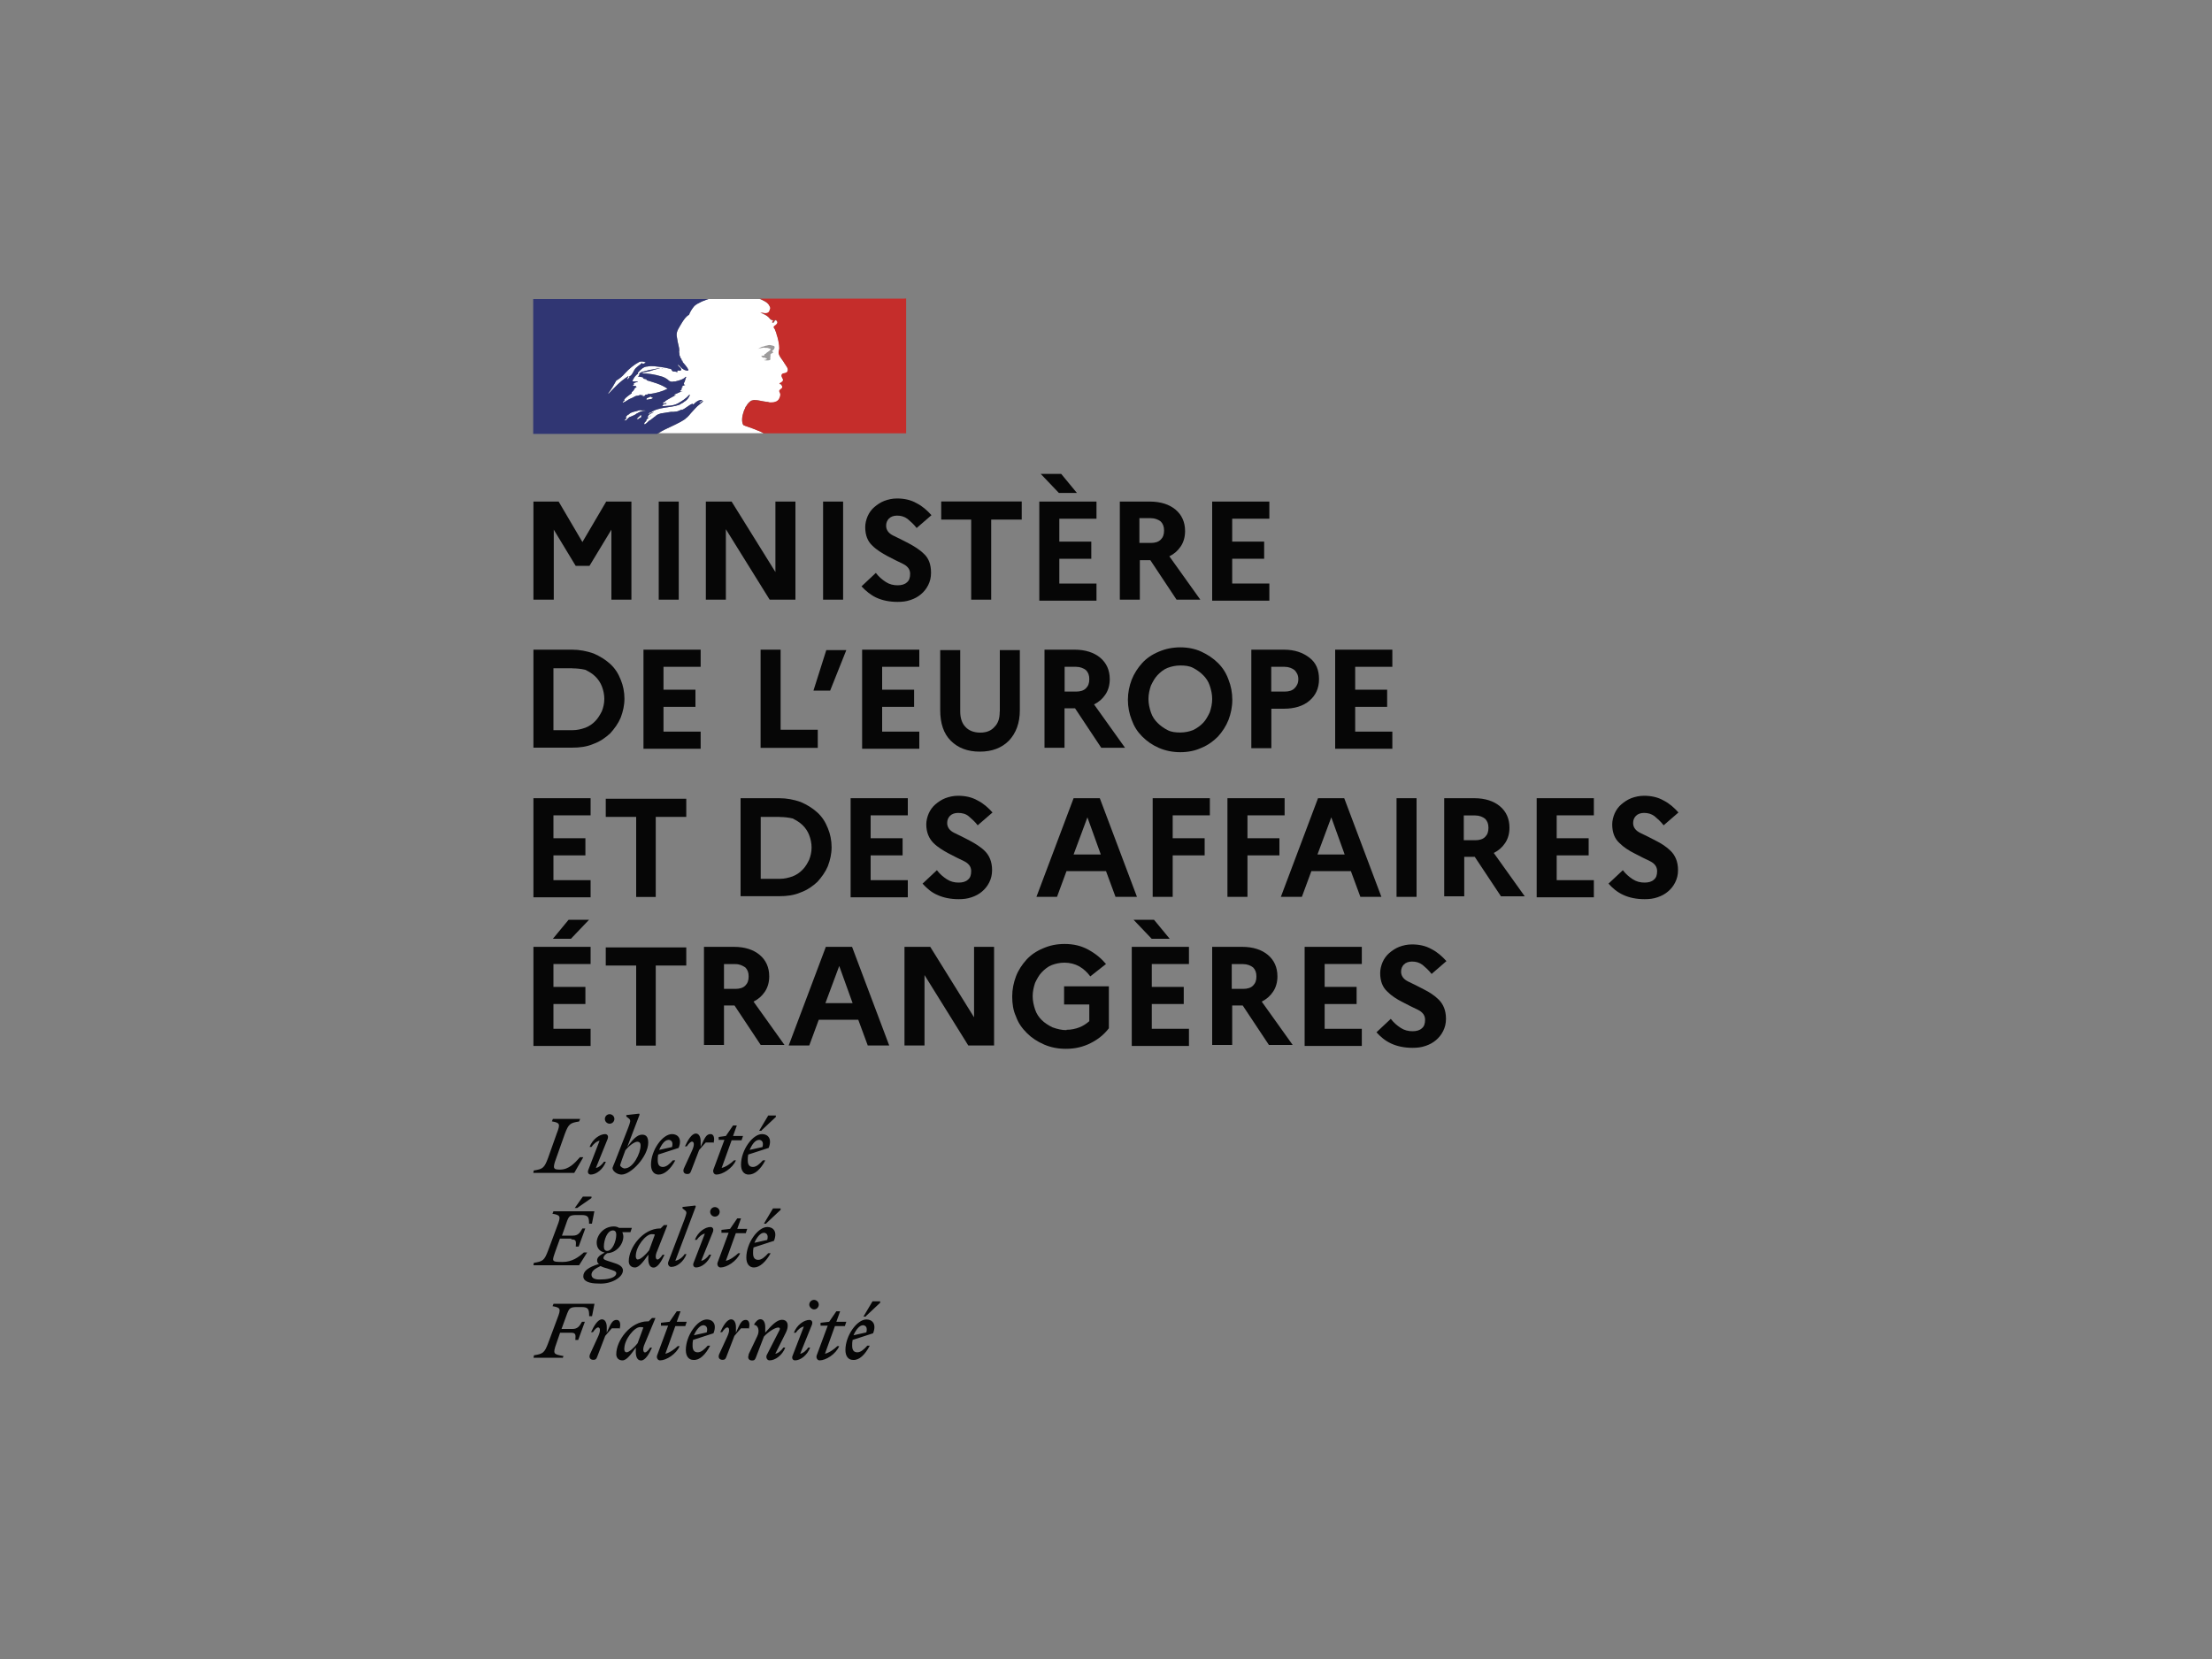 <?xml version="1.0" encoding="UTF-8"?><svg id="logo-ministere-europe-et-affaires-etrangeres" xmlns="http://www.w3.org/2000/svg" viewBox="0 0 200 150"><rect x="0" y="0" width="200" height="150" fill="#808080" stroke="none"/><defs><style>.cls-1{fill:#c52d2b;}.cls-2{fill:#060606;}.cls-3{fill:#fff;}.cls-4{fill:#9d9b9b;}.cls-5{fill:#303673;}</style></defs><g id="Calque_1"><path id="Devise_Républicaine" class="cls-2" d="M77.99,119.82c.26,0,.47.17.34.65l-1.16.26c.22-.52.56-.9.82-.9M78.64,121.67h-.22c-.3.34-.6.6-.9.6s-.47-.17-.47-.6c0-.17,0-.34.04-.52l1.85-.6c.34-.86-.09-1.25-.6-1.25-.86,0-1.9,1.46-1.9,2.76,0,.56.26.9.69.9.56.04,1.08-.47,1.51-1.29M78.29,119l1.29-1.21v-.13h-.69l-.82,1.38h.22v-.04ZM74.24,119.86h.6l-.99,2.67c-.09.22.04.47.26.47.56,0,1.46-.56,1.77-1.29h-.17c-.26.26-.73.6-1.12.69l.9-2.5h.9l.13-.39h-.9l.34-.95h-.34l-.65.95-.78.09v.26h.04ZM73.42,119.73c.09-.26-.09-.39-.22-.39-.52,0-1.16.47-1.42,1.16h.17c.17-.26.47-.52.73-.56l-1.03,2.67c-.09.26.09.39.22.39.52,0,1.12-.47,1.38-1.16h-.17c-.17.26-.47.52-.73.56l1.08-2.67ZM73.6,118.39c.26,0,.43-.22.43-.43,0-.26-.22-.43-.43-.43-.26,0-.43.22-.43.43s.22.43.43.43M67.7,122.49c-.13.3,0,.52.3.52.17,0,.26-.04.34-.26l.73-1.9c.34-.39.99-.82,1.29-.82.22,0,.17.17.04.39l-1.08,2.11c-.09.22.04.47.26.47.52,0,1.16-.47,1.42-1.16h-.17c-.17.26-.47.52-.73.56l.95-1.9c.13-.26.17-.47.17-.65,0-.3-.17-.52-.52-.52-.47,0-.95.52-1.51,1.16v-.52c0-.34-.13-.69-.43-.69-.22,0-.39.17-.56.43v.09c.34,0,.52.52.26,1.03l-.78,1.64ZM67.7,120.16c.13-.43.04-.82-.26-.82-.39,0-.52.3-.9,1.16v-.52c0-.34-.13-.69-.43-.69-.39,0-.73.6-.99,1.16h.17c.17-.26.34-.43.47-.43.17,0,.26.26,0,.82l-.73,1.59c-.13.3,0,.52.3.52.17,0,.26-.04.34-.26l.73-1.9c.22-.26.39-.47.6-.69h.69v.04ZM63.56,119.82c.26,0,.47.17.34.65l-1.16.26c.22-.52.56-.9.82-.9M64.21,121.67h-.22c-.3.34-.6.6-.9.6s-.47-.17-.47-.6c0-.17,0-.34.04-.52l1.85-.6c.34-.86-.09-1.25-.6-1.25-.86,0-1.9,1.46-1.9,2.76,0,.56.26.9.69.9.56.04,1.08-.47,1.51-1.29M59.81,119.86h.6l-.99,2.67c-.09.22.04.47.26.47.56,0,1.46-.56,1.77-1.29h-.17c-.26.26-.73.6-1.12.69l.9-2.5h.9l.13-.39h-.9l.34-.95h-.34l-.65.95-.78.09v.26h.04ZM56.45,121.93c0-.82.9-1.94,1.42-1.94.13,0,.22,0,.3.04l-.52,1.42c-.3.39-.78.82-.99.82-.13,0-.22-.09-.22-.34M59.25,119.17h-.3l-.3.3h-.09c-1.55,0-2.84,1.72-2.84,2.97,0,.34.22.56.56.56.39,0,.78-.56,1.21-1.16v.22c-.04.6.13.95.47.95.39,0,.73-.6.99-1.16h-.17c-.17.26-.34.43-.47.43s-.26-.26,0-.82l.95-2.28ZM56.02,120.16c.13-.43.04-.82-.26-.82-.39,0-.52.3-.9,1.16v-.52c0-.34-.13-.69-.43-.69-.39,0-.73.6-.99,1.16h.17c.17-.26.34-.43.47-.43.17,0,.26.26,0,.82l-.73,1.59c-.13.3,0,.52.3.52.17,0,.26-.04.34-.26l.73-1.9c.22-.26.39-.47.6-.69h.69v.04ZM50.86,122.83l.09-.22c-.9-.17-.99-.17-.65-1.12l.34-.99h.99c.43,0,.43.17.39.65h.26l.6-1.64h-.26c-.22.39-.39.65-.86.65h-.99l.52-1.42c.17-.43.26-.56.86-.56h.43c.6,0,.69.17.69.82h.26l.22-1.12h-3.7l-.09.22c.73.13.78.22.43,1.12l-.82,2.2c-.34.9-.47.99-1.29,1.12l-.04.22h2.63v.09ZM69.03,111.46c.26,0,.47.17.34.65l-1.16.26c.22-.52.56-.9.82-.9M69.68,113.31h-.22c-.3.34-.6.6-.9.6s-.47-.17-.47-.6c0-.17,0-.34.04-.52l1.85-.6c.34-.86-.09-1.25-.6-1.25-.86,0-1.9,1.46-1.9,2.76,0,.56.26.9.69.9.52,0,1.08-.52,1.51-1.29M69.29,110.6l1.29-1.21v-.13h-.69l-.82,1.38h.22v-.04ZM65.28,111.46h.6l-.99,2.67c-.09.22.04.47.26.47.56,0,1.46-.56,1.77-1.29h-.17c-.26.26-.73.6-1.12.69l.9-2.5h.9l.13-.39h-.9l.34-.95h-.34l-.65.95-.78.09v.26h.04ZM64.47,111.33c.09-.26-.09-.39-.22-.39-.52,0-1.16.47-1.42,1.16h.17c.17-.26.47-.52.73-.56l-1.03,2.67c-.09.26.09.39.22.39.52,0,1.12-.47,1.38-1.16h-.17c-.17.26-.47.52-.73.56l1.08-2.67ZM64.64,110c.26,0,.43-.22.43-.43,0-.26-.22-.43-.43-.43-.26,0-.43.22-.43.43s.17.43.43.43M61.06,114l1.85-4.91-.04-.09-1.16.13v.13l.22.17c.22.17.13.3-.04.82l-1.46,3.83c-.09.22.04.47.26.47.52,0,1.12-.47,1.38-1.16h-.17c-.17.3-.56.56-.82.6M57.49,113.53c0-.82.9-1.94,1.42-1.94.13,0,.22,0,.3.04l-.52,1.42c-.3.39-.78.82-.99.82-.13.04-.22-.09-.22-.34M60.33,110.77h-.3l-.3.3h-.04c-1.55,0-2.84,1.72-2.84,2.97,0,.34.22.56.56.56.39,0,.78-.56,1.21-1.16v.22c-.04.6.13.95.47.95.39,0,.73-.6.99-1.16h-.17c-.17.26-.34.43-.47.43s-.26-.26,0-.82l.9-2.28ZM53.48,115.25c0-.34.34-.56.82-.78.17.09.39.17.73.26.52.17.69.22.69.39,0,.34-.56.56-1.34.56-.56.04-.9-.09-.9-.43M54.9,113.1c-.22,0-.3-.17-.3-.39,0-.6.3-1.46.82-1.46.22,0,.3.17.3.39,0,.56-.34,1.46-.82,1.46M56.33,114.91c0-.43-.39-.6-.99-.78-.52-.17-.78-.22-.78-.39,0-.13.13-.3.34-.43.86-.04,1.46-.82,1.46-1.51,0-.13-.04-.26-.09-.39h.73l.13-.39h-1.16c-.13-.09-.3-.13-.47-.13-.95,0-1.55.82-1.55,1.46,0,.52.3.82.73.9-.43.22-.69.43-.69.69,0,.17.04.26.17.34-.99.3-1.42.65-1.42,1.12s.6.65,1.34.65c1.25.09,2.24-.6,2.24-1.16M51.67,112.06c.43,0,.43.17.39.65h.26l.6-1.64h-.26c-.22.39-.39.65-.86.65h-.99l.47-1.34c.17-.43.26-.52.86-.52h.43c.6,0,.69.17.69.78h.26l.22-1.12h-3.7l-.09.22c.73.13.78.22.43,1.12l-.82,2.2c-.34.9-.47.99-1.29,1.12l-.04.22h4.13l.73-1.16h-.3c-.47.43-1.08.86-1.9.86-1.08,0-.99-.04-.65-1.03l.39-1.08h1.03v.09ZM52.19,109.22l1.29-.9v-.13h-.78l-.73,1.03h.22ZM68.6,103.06c.26,0,.47.17.34.65l-1.16.26c.22-.52.52-.9.82-.9M69.2,104.91h-.22c-.3.34-.6.6-.9.6s-.47-.17-.47-.6c0-.17,0-.34.04-.52l1.85-.6c.34-.86-.09-1.25-.6-1.25-.86,0-1.9,1.46-1.9,2.76,0,.56.26.9.69.9.56,0,1.08-.47,1.51-1.29M68.86,102.2l1.29-1.21v-.13h-.69l-.82,1.38h.22v-.04ZM65.03,103.06h.47l-.99,2.67c-.09.22.04.47.26.47.56,0,1.46-.56,1.77-1.29h-.17c-.26.26-.73.6-1.12.69l.9-2.5h.9l.13-.39h-.9l.34-.95h-.34l-.65.95-.65.09v.26h.04ZM64.51,103.36c.13-.43.04-.82-.26-.82-.39,0-.52.3-.9,1.16v-.52c0-.34-.13-.69-.43-.69-.39,0-.73.6-.99,1.16h.17c.17-.26.34-.43.47-.43.17,0,.26.26,0,.82l-.73,1.59c-.13.3,0,.52.3.52.17,0,.26-.04.34-.26l.73-1.9c.22-.26.39-.47.6-.69h.69v.04ZM60.42,103.06c.26,0,.47.17.34.65l-1.16.26c.22-.52.52-.9.82-.9M61.06,104.91h-.22c-.3.34-.6.6-.9.6s-.47-.17-.47-.6c0-.17,0-.34.04-.52l1.85-.6c.34-.86-.09-1.25-.6-1.25-.86,0-1.9,1.46-1.9,2.76,0,.56.26.9.69.9.52,0,1.08-.47,1.51-1.29M56.5,105.65c-.17,0-.43-.17-.43-.3,0-.04.09-.26.17-.52l.3-.82c.3-.39.82-.78,1.08-.78.17,0,.3.09.3.34,0,.73-.69,2.07-1.42,2.07M58.61,103.32c0-.56-.22-.73-.56-.73-.47,0-.9.52-1.34,1.12l1.12-2.93-.04-.09-1.16.13v.13l.22.17c.22.17.13.34-.04.82l-1.21,3.1c-.09.22-.22.52-.22.56,0,.3.43.6.82.6.86,0,2.41-1.64,2.41-2.89M54.95,102.93c.09-.26-.09-.39-.22-.39-.52,0-1.16.47-1.42,1.16h.17c.17-.26.47-.52.73-.56l-1.03,2.67c-.09.26.09.39.22.39.52,0,1.12-.47,1.38-1.16h-.17c-.17.26-.47.52-.73.56l1.08-2.67ZM55.12,101.6c.26,0,.43-.22.43-.43,0-.26-.22-.43-.43-.43-.26,0-.43.22-.43.43,0,.26.22.43.43.43M52.45,101.17h-2.46l-.09.22c.73.13.78.22.43,1.12l-.78,2.2c-.34.9-.47.99-1.29,1.12l-.04.22h3.7l.82-1.42h-.3c-.47.52-.99,1.12-1.81,1.12-.6,0-.69-.09-.34-1.03l.78-2.2c.34-.9.47-.99,1.29-1.12l.09-.22Z"/><path class="cls-2" d="M48.23,54.22v-8.87h2.28l2.15,3.66,2.15-3.66h2.28v8.87h-1.81v-6.33l-1.98,3.27h-1.25l-1.98-3.27v6.33h-1.85Z"/><path class="cls-2" d="M59.56,54.22v-8.87h1.81v8.87h-1.81Z"/><path class="cls-2" d="M63.82,54.22v-8.87h2.33l3.96,6.37v-6.37h1.81v8.87h-2.33l-3.96-6.37v6.37h-1.81Z"/><path class="cls-2" d="M74.42,54.22v-8.87h1.81v8.87h-1.81Z"/><path class="cls-2" d="M77.9,53.01l1.29-1.21c.26.34.56.6.9.82.34.22.69.3,1.08.3.34,0,.65-.09.82-.26.22-.17.3-.43.3-.78,0-.39-.22-.69-.65-.9s-.9-.43-1.38-.69-.99-.56-1.38-.95c-.43-.39-.65-.95-.65-1.68,0-.34.09-.69.22-.99.13-.3.34-.6.6-.82s.56-.43.9-.56c.34-.13.73-.22,1.16-.22.65,0,1.25.13,1.77.43.52.26.95.65,1.34,1.08l-1.34,1.16c-.26-.34-.56-.6-.82-.82-.3-.22-.6-.3-.95-.3-.3,0-.56.09-.73.26s-.26.39-.26.65c0,.39.22.69.65.9s.9.43,1.38.69.99.56,1.38.95c.43.39.65.95.65,1.72,0,.43-.09.78-.26,1.12-.17.34-.39.6-.65.82s-.56.39-.95.52-.73.17-1.16.17c-.73,0-1.38-.13-1.94-.39-.47-.22-.95-.6-1.34-1.03Z"/><path class="cls-2" d="M85.1,46.98v-1.64h7.28v1.64h-2.76v7.24h-1.81v-7.24h-2.71Z"/><path class="cls-2" d="M93.97,54.22v-8.87h5.17v1.55h-3.36v2.07h2.89v1.55h-2.89v2.24h3.36v1.55h-5.17v-.09ZM95.74,44.57l-1.64-1.72h1.85l1.42,1.72h-1.64Z"/><path class="cls-2" d="M101.25,54.22v-8.87h2.71c.99,0,1.77.26,2.33.73.56.47.86,1.12.86,1.94,0,.52-.13.99-.39,1.38s-.6.69-1.03.9l2.8,3.92h-2.15l-2.37-3.57h-.95v3.57s-1.81,0-1.81,0ZM104.05,46.85h-1.03v2.24h1.03c.39,0,.69-.09.9-.3s.3-.47.3-.82-.09-.6-.3-.82c-.22-.17-.52-.3-.9-.3Z"/><path class="cls-2" d="M109.6,54.22v-8.87h5.17v1.55h-3.36v2.07h2.89v1.55h-2.89v2.24h3.36v1.55h-5.17v-.09Z"/><path class="cls-2" d="M48.23,67.66v-8.92h3.49c.69,0,1.34.13,1.94.34.6.26,1.08.56,1.51.95.43.39.73.86.95,1.42.22.52.34,1.12.34,1.72s-.13,1.16-.34,1.72c-.22.52-.56.99-.95,1.42-.43.39-.9.73-1.51.95-.6.26-1.25.34-1.94.34h-3.49v.04ZM51.76,60.42h-1.72v5.6h1.72c.43,0,.78-.09,1.16-.22.34-.13.65-.34.9-.6s.43-.56.6-.9c.13-.34.22-.69.22-1.12,0-.39-.09-.78-.22-1.12s-.34-.65-.6-.9c-.26-.26-.56-.43-.9-.6-.39-.09-.78-.13-1.16-.13Z"/><path class="cls-2" d="M58.18,67.66v-8.92h5.17v1.55h-3.36v2.07h2.89v1.55h-2.89v2.24h3.36v1.55h-5.17v-.04Z"/><path class="cls-2" d="M68.77,67.66v-8.92h1.81v7.24h3.36v1.64h-5.17v.04Z"/><path class="cls-2" d="M75.06,62.44h-1.51l1.16-3.66h1.81l-1.46,3.66Z"/><path class="cls-2" d="M77.95,67.66v-8.92h5.17v1.55h-3.36v2.07h2.89v1.55h-2.89v2.24h3.36v1.55h-5.17v-.04Z"/><path class="cls-2" d="M90.4,64.34v-5.56h1.81v5.43c0,1.16-.34,2.07-.99,2.76-.65.65-1.51.99-2.63.99s-1.98-.34-2.63-.99-.95-1.59-.95-2.76v-5.43h1.81v5.56c0,.6.17,1.08.47,1.38.3.34.78.52,1.34.52s.99-.17,1.29-.52c.34-.34.47-.78.47-1.38Z"/><path class="cls-2" d="M94.44,67.66v-8.92h2.71c.99,0,1.77.26,2.33.73s.86,1.12.86,1.94c0,.52-.13.99-.39,1.38-.26.39-.6.69-1.03.9l2.8,3.92h-2.15l-2.37-3.57h-.95v3.57h-1.81v.04ZM97.29,60.29h-1.03v2.24h1.03c.39,0,.69-.09.9-.3s.3-.47.3-.82-.09-.6-.3-.82c-.22-.17-.52-.3-.9-.3Z"/><path class="cls-2" d="M106.72,58.53c.69,0,1.34.13,1.9.39.56.26,1.08.6,1.51,1.03s.73.9.95,1.51c.22.56.34,1.16.34,1.81s-.13,1.25-.34,1.81c-.22.56-.56,1.08-.95,1.51-.43.43-.9.78-1.51,1.03-.56.26-1.21.39-1.9.39s-1.34-.13-1.94-.39-1.08-.6-1.51-1.03-.73-.9-.95-1.51c-.22-.56-.34-1.16-.34-1.81s.13-1.25.34-1.81c.22-.56.56-1.08.95-1.51s.9-.78,1.51-1.03c.6-.26,1.25-.39,1.94-.39ZM106.72,66.23c.43,0,.82-.09,1.16-.22.34-.17.65-.39.9-.65s.43-.6.6-.95c.13-.39.22-.78.22-1.21s-.09-.82-.22-1.21-.34-.69-.6-.95c-.26-.26-.56-.47-.9-.65s-.73-.22-1.16-.22-.82.09-1.16.22-.65.39-.9.65-.43.6-.6.95c-.13.39-.22.78-.22,1.21s.09.82.22,1.21.34.69.6.95c.26.26.56.47.9.65s.73.22,1.16.22Z"/><path class="cls-2" d="M113.14,67.66v-8.92h2.93c.99,0,1.72.26,2.33.73s.86,1.12.86,1.94-.3,1.46-.86,1.94-1.34.73-2.33.73h-1.12v3.57h-1.81ZM116.15,60.29h-1.21v2.24h1.21c.39,0,.69-.09.9-.3s.34-.47.34-.82-.13-.6-.34-.82c-.22-.17-.52-.3-.9-.3Z"/><path class="cls-2" d="M120.72,67.66v-8.92h5.17v1.55h-3.36v2.07h2.89v1.55h-2.89v2.24h3.36v1.55h-5.17v-.04Z"/><path class="cls-2" d="M48.23,81.09v-8.92h5.17v1.55h-3.36v2.07h2.89v1.55h-2.89v2.24h3.36v1.55h-5.17v-.04Z"/><path class="cls-2" d="M54.77,73.86v-1.64h7.28v1.64h-2.76v7.24h-1.77v-7.24h-2.76Z"/><path class="cls-2" d="M66.96,81.09v-8.92h3.49c.69,0,1.34.13,1.94.34.6.26,1.08.56,1.51.95s.73.86.95,1.42c.22.52.34,1.12.34,1.72s-.13,1.16-.34,1.72c-.22.52-.56.99-.95,1.42-.43.39-.9.73-1.51.95-.6.26-1.25.34-1.94.34h-3.49v.04ZM70.5,73.86h-1.72v5.6h1.72c.43,0,.78-.09,1.16-.22.34-.13.65-.34.9-.6.26-.26.43-.56.6-.9.13-.34.22-.69.22-1.12,0-.39-.09-.78-.22-1.12s-.34-.65-.6-.9-.56-.43-.9-.6c-.39-.09-.78-.13-1.16-.13Z"/><path class="cls-2" d="M76.91,81.09v-8.92h5.17v1.55h-3.36v2.07h2.89v1.55h-2.89v2.24h3.36v1.55h-5.17v-.04Z"/><path class="cls-2" d="M83.42,79.89l1.29-1.21c.26.34.56.6.9.82.34.22.69.3,1.08.3.34,0,.65-.09.82-.26.22-.17.3-.43.3-.78,0-.39-.22-.69-.65-.9s-.9-.43-1.38-.69-.99-.56-1.38-.95-.65-.95-.65-1.68c0-.34.09-.69.22-.99s.34-.6.6-.82.56-.43.9-.56c.34-.13.73-.22,1.16-.22.65,0,1.25.13,1.77.43.52.26.95.65,1.34,1.08l-1.34,1.16c-.26-.34-.56-.6-.82-.82s-.6-.3-.95-.3c-.3,0-.56.09-.73.26s-.26.39-.26.65c0,.39.22.69.65.9s.9.43,1.38.69.99.56,1.38.95.65.95.65,1.72c0,.43-.09.78-.26,1.12s-.39.6-.65.82-.56.39-.95.52-.73.17-1.16.17c-.73,0-1.38-.13-1.94-.39-.52-.22-.95-.6-1.34-1.03Z"/><path class="cls-2" d="M93.71,81.09l3.36-8.92h2.37l3.36,8.92h-1.94l-.86-2.33h-3.57l-.86,2.33h-1.85ZM97.07,77.26h2.46l-1.21-3.36-1.25,3.36Z"/><path class="cls-2" d="M104.22,81.09v-8.92h5.17v1.55h-3.36v2.07h2.89v1.55h-2.89v3.75h-1.81Z"/><path class="cls-2" d="M110.98,81.09v-8.92h5.17v1.55h-3.36v2.07h2.89v1.55h-2.89v3.75h-1.81Z"/><path class="cls-2" d="M115.81,81.09l3.36-8.92h2.37l3.36,8.92h-1.9l-.86-2.33h-3.57l-.86,2.33h-1.9ZM119.12,77.26h2.46l-1.21-3.36-1.25,3.36Z"/><path class="cls-2" d="M126.27,81.09v-8.92h1.81v8.92h-1.81Z"/><path class="cls-2" d="M130.58,81.09v-8.92h2.71c.99,0,1.77.26,2.33.73.56.47.86,1.12.86,1.94,0,.52-.13.99-.39,1.38-.26.39-.6.69-1.03.9l2.8,3.92h-2.15l-2.37-3.57h-.95v3.57h-1.81v.04ZM133.38,73.73h-1.03v2.24h1.03c.39,0,.69-.09.9-.3s.3-.47.3-.82-.09-.6-.3-.82c-.22-.17-.52-.3-.9-.3Z"/><path class="cls-2" d="M138.94,81.09v-8.92h5.17v1.55h-3.36v2.07h2.89v1.55h-2.89v2.24h3.36v1.55h-5.17v-.04Z"/><path class="cls-2" d="M145.44,79.89l1.29-1.21c.26.34.56.6.9.82.34.22.69.3,1.08.3.34,0,.65-.09.82-.26.22-.17.3-.43.3-.78,0-.39-.22-.69-.65-.9s-.9-.43-1.38-.69c-.52-.26-.99-.56-1.38-.95-.43-.39-.65-.95-.65-1.68,0-.34.09-.69.22-.99s.34-.6.6-.82.56-.43.9-.56c.34-.13.73-.22,1.16-.22.65,0,1.25.13,1.77.43.52.26.95.65,1.34,1.08l-1.34,1.16c-.26-.34-.56-.6-.82-.82-.3-.22-.6-.3-.95-.3-.3,0-.56.09-.73.26-.17.17-.26.39-.26.65,0,.39.22.69.65.9s.9.43,1.38.69c.52.26.99.56,1.38.95s.65.95.65,1.72c0,.43-.09.78-.26,1.12s-.39.6-.65.82-.56.39-.95.52-.73.17-1.16.17c-.73,0-1.38-.13-1.94-.39s-.95-.6-1.34-1.03Z"/><path class="cls-2" d="M48.23,94.53v-8.92h5.17v1.55h-3.36v2.07h2.89v1.55h-2.89v2.24h3.36v1.55h-5.17v-.04ZM51.63,84.88h-1.64l1.42-1.72h1.85l-1.64,1.72Z"/><path class="cls-2" d="M54.77,87.3v-1.64h7.28v1.64h-2.76v7.24h-1.77v-7.24h-2.76Z"/><path class="cls-2" d="M63.65,94.53v-8.92h2.71c.99,0,1.77.26,2.33.73.56.47.86,1.12.86,1.94,0,.52-.13.99-.39,1.38s-.6.69-1.03.9l2.8,3.92h-2.15l-2.37-3.57h-.95v3.57h-1.81v.04ZM66.49,87.17h-1.03v2.24h1.03c.39,0,.69-.09.9-.3s.3-.47.3-.82-.09-.6-.3-.82c-.26-.17-.52-.3-.9-.3Z"/><path class="cls-2" d="M71.31,94.53l3.36-8.92h2.37l3.36,8.92h-1.94l-.86-2.33h-3.57l-.86,2.33h-1.85ZM74.63,90.7h2.46l-1.21-3.36-1.25,3.36Z"/><path class="cls-2" d="M81.78,94.53v-8.92h2.33l3.96,6.37v-6.37h1.81v8.92h-2.33l-3.96-6.37v6.37h-1.81Z"/><path class="cls-2" d="M96.43,93.11c.43,0,.82-.09,1.16-.22s.65-.34.9-.56v-1.51h-2.28v-1.64h4.05v3.79c-.43.56-.95.99-1.64,1.34s-1.42.52-2.24.52c-.73,0-1.38-.13-1.98-.39s-1.12-.6-1.55-1.03-.78-.9-.99-1.51c-.26-.56-.34-1.16-.34-1.81s.13-1.25.34-1.81.56-1.08.95-1.51.9-.78,1.51-1.03c.6-.26,1.21-.39,1.94-.39.82,0,1.51.17,2.15.52s1.16.78,1.59,1.29l-1.42,1.12c-.26-.34-.56-.65-.99-.9-.39-.22-.86-.34-1.34-.34-.43,0-.82.09-1.16.22s-.65.39-.9.65-.43.6-.6.95c-.13.39-.22.78-.22,1.21s.09.82.22,1.21c.13.39.34.69.6.95s.6.47.95.65c.47.17.86.26,1.29.26Z"/><path class="cls-2" d="M102.33,94.53v-8.92h5.17v1.55h-3.36v2.07h2.89v1.55h-2.89v2.24h3.36v1.55h-5.17v-.04ZM104.13,84.88l-1.64-1.72h1.85l1.42,1.72h-1.64Z"/><path class="cls-2" d="M109.6,94.53v-8.92h2.71c.99,0,1.77.26,2.33.73.56.47.86,1.12.86,1.94,0,.52-.13.99-.39,1.38-.26.39-.6.69-1.03.9l2.8,3.92h-2.15l-2.37-3.57h-.95v3.57h-1.81v.04ZM112.4,87.17h-1.03v2.24h1.03c.39,0,.69-.09.9-.3s.3-.47.3-.82-.09-.6-.3-.82c-.22-.17-.52-.3-.9-.3Z"/><path class="cls-2" d="M117.96,94.53v-8.92h5.17v1.55h-3.36v2.07h2.89v1.55h-2.89v2.24h3.36v1.55h-5.17v-.04Z"/><path class="cls-2" d="M124.46,93.33l1.29-1.21c.26.34.56.6.9.82s.69.3,1.08.3c.34,0,.65-.09.82-.26.22-.17.3-.43.3-.78,0-.39-.22-.69-.65-.9s-.9-.43-1.38-.69c-.52-.26-.99-.56-1.38-.95-.43-.39-.65-.95-.65-1.68,0-.34.09-.69.22-.99s.34-.6.6-.82.56-.43.9-.56.73-.22,1.16-.22c.65,0,1.25.13,1.77.43.52.26.95.65,1.34,1.08l-1.34,1.16c-.26-.34-.56-.6-.82-.82-.3-.22-.6-.3-.95-.3-.3,0-.56.09-.73.26-.17.17-.26.39-.26.65,0,.39.22.69.65.9s.9.43,1.38.69c.52.26.99.56,1.38.95s.65.95.65,1.72c0,.43-.09.78-.26,1.12-.17.34-.39.6-.65.82s-.56.39-.95.52-.73.17-1.16.17c-.73,0-1.38-.13-1.94-.39s-.95-.6-1.34-1.03Z"/><g id="Marianne"><path id="Fond" class="cls-3" d="M62.1,37.76c.13-.13.26-.26.39-.43h0c.26-.26.47-.56.78-.78.09-.09.17-.13.26-.22.04-.04.04-.09.04-.09-.13.04-.17.13-.3.17-.04,0-.04-.04-.04-.04.09-.04.17-.13.26-.17h0s-.04-.04-.04-.04c-.3,0-.52.17-.73.39-.04.04-.09-.04-.13-.04-.34.13-.6.43-.95.56v-.04c-.13.04-.26.13-.43.17-.22.04-.39.04-.56.04-.26.04-.56.09-.82.13h-.04c-.13.04-.3.09-.43.17h0l-.04.04s-.09.09-.17.13c-.13.09-.26.22-.39.3h-.04c-.13.13-.26.26-.39.34h-.09v-.04s.04-.09.04-.09c.04-.04.04-.09.09-.09.04-.04.04-.09.09-.13v-.04h-.04c.13-.13.26-.22.39-.3h0s-.04,0-.04-.04l.04-.04h0c.09,0,.04.04,0,.04-.04.04-.09.17-.17.13h-.09v-.04h0s0-.04.04-.04v-.04s0-.04.04-.04v-.04s.09-.09.17-.13h0c.09-.04.17-.09.26-.13l.04-.04c-.13.04-.26.09-.39.17h-.09l.13-.13s.04,0,.04.04c.73-.56,1.77-.43,2.63-.73.09-.04.13-.09.22-.13.13-.04.22-.17.34-.22.17-.13.3-.3.39-.52,0-.04-.04-.04-.04-.04-.3.34-.65.56-1.03.78-.47.26-1.03.22-1.51.26.04-.04.09-.04.13-.04,0-.09.04-.09.09-.13h.13s.04-.04.04-.04c.04,0,.13-.04.09-.04-.09-.09-.22.09-.34,0,.04-.04.04-.13.09-.13h.09s.04-.09.04-.09c.34-.22.69-.39.99-.56-.09,0-.13.09-.17.04.04,0,0-.09.04-.09.26-.09.47-.22.73-.3-.09,0-.17.09-.26,0,.04-.04.09-.09.13-.09v-.09s.04-.04.04-.04c-.04,0-.04-.04-.04-.04.04-.04.09-.04.13-.09-.04,0-.09,0-.09-.04.09-.09.17-.13.3-.13-.04-.04-.09,0-.09-.04s.04-.04.04-.04h-.04s-.04-.09-.04-.09c.13-.17.13-.39.22-.56t-.04-.04c-.22.26-.6.34-.95.43h-.13c-.13.04-.26.04-.39-.04-.09-.04-.13-.13-.22-.17-.17-.13-.39-.22-.56-.26-.56-.17-1.16-.26-1.77-.26.26-.13.52-.13.82-.22.39-.13.78-.26,1.16-.22-.09-.04-.17,0-.22,0-.34-.04-.65.09-.99.13-.22.04-.43.13-.69.17-.13.04-.22.17-.39.17v-.09c.22-.26.52-.56.86-.56.43-.09.82,0,1.21.04.3.04.56.09.86.17.13,0,.13.17.22.22.13.04.26,0,.43.09,0-.04-.04-.09,0-.13.09-.09.22.04.3-.04.17-.13-.17-.3-.26-.47,0-.04.04-.04.04-.04.17.17.3.34.56.47.13.04.39.13.34-.04-.13-.26-.34-.47-.52-.69v-.09s-.04-.04-.09-.04v-.13c-.09-.04-.09-.13-.13-.22-.09-.13-.04-.26-.09-.43.04-.09,0-.22,0-.34-.09-.39-.17-.73-.22-1.12-.04-.43.26-.78.47-1.16.17-.26.34-.56.65-.73.09-.26.26-.52.43-.73s.47-.34.73-.47c.3-.13.6-.22.6-.22h4.61s.04,0,.13.04c.09.04.26.13.34.17.17.09.34.22.43.39.04.09.13.22.09.3-.04.13-.09.3-.17.34-.13.09-.3.09-.47.04-.09,0-.17-.04-.26-.04.34.13.69.3.9.6.04.04.13.09.22.09.04,0,.04.04.04.09-.04.04-.09.09-.09.13h.09c.13-.04.09-.26.26-.22.13.09.17.22.09.34-.09.09-.17.17-.26.22-.04.04-.04.13,0,.17.09.09.09.17.13.26.09.17.09.34.17.52.09.34.17.69.17,1.03,0,.17-.09.34-.04.52s.17.34.26.47.17.22.26.39c.13.22.39.47.26.73-.09.17-.34.13-.47.22-.13.13-.04.3.04.43.13.22-.13.34-.3.43.04.09.13.04.17.09.04.13.13.17.09.3-.09.13-.39.22-.22.43.09.17.04.34-.04.52-.09.22-.26.3-.43.34-.13.04-.3.04-.43.04-.22-.09-.26-.09-.3-.09-.39-.04-.78-.17-1.16-.17-.13.04-.22.04-.3.09-.09.09-.22.17-.26.26h0l-.04.04s0,.04-.04.04v.04c-.09.09-.13.17-.17.26h0v.04c-.09.13-.13.3-.17.43-.17.52-.09.99.04,1.08.04.04.78.26,1.25.47.26.09.39.17.56.26h-9.48c.43-.3.86-.47,1.51-.78.13-.09.82-.39,1.03-.65M58.57,36.13s-.13.04-.13-.04c.04-.13.17-.13.26-.17.04-.04.13-.09.17-.04.04.09.13.04.17.09-.13.17-.34.09-.47.17M55.03,35.61l-.04-.04c.3-.39.52-.78.73-1.16.3-.17.56-.39.78-.65.39-.43.82-.78,1.29-1.03.17-.09.43-.04.6.04-.09.09-.17.09-.26.13t-.09-.04s.04-.04.04-.09c-.22.26-.56.39-.73.69-.13.22-.22.52-.52.6-.09.04.04-.09-.04-.04-.73.47-1.21.99-1.77,1.59M56.93,34.1l-.09.09s-.04.09-.09.09-.04,0-.04-.04c.04-.09.09-.17.17-.22t.04.09M58.01,37.55s-.04.04-.04.09t.04.04s-.09.09-.17.13h-.04l-.09.09s-.17,0-.13-.04l.17-.17s.09-.04.09-.09l.04-.04s.17-.04.13,0M57.57,37.38h0c-.09.09-.17.13-.26.17-.09.04-.22.09-.3.13h-.04c-.09.04-.17.13-.22.17l-.04.04h0l-.04.04h0l-.04.04s0,.04-.04.04h-.13l-.09.09-.13.13h0v.04h0v-.04h0l.09-.09h0l.04-.04.04-.04h0s.04-.09.09-.09h0l.04-.04s0-.04.04-.04h0s0-.04.04-.04h0v-.04h0v-.04h0s.04-.09.09-.13h0s-.04.04-.09.09c-.04,0-.09,0-.04-.04l.04-.04h0l.13-.13s.04-.04.09-.04h0l.04-.04h0c.22-.22.6-.22.9-.34.13-.04.26.04.39,0,.09,0,.13,0,.22.04-.43,0-.6.13-.82.26M58.05,35.78s.09,0,.09-.04h-.17s-.04-.04-.04-.04c-.13.04-.26.09-.39.09-.17.04-.3.17-.47.22-.26.09-.47.3-.73.39-.04,0-.04-.04-.04-.04.04-.09.13-.09.17-.17t-.04-.04c.17-.26.43-.39.69-.6v-.09c.09-.09.17-.13.22-.26.04-.09.13-.17.22-.22-.04-.04-.09-.04-.09-.09-.09,0-.17.04-.26-.04.04-.04.09-.09.13-.09,0,0-.04,0-.04-.04-.04-.04.04-.09.13-.13s.22-.04.26-.09c-.17-.04-.34.04-.52-.04.13-.3.3-.56.56-.69.04,0,.09,0,.09.04,0,.13-.09.22-.17.22.17.04.39.04.56.13-.04.04-.09.04-.09.04.13.09.26.04.39.13-.09.09-.13,0-.22,0,.73.22,1.46.39,2.07.82-.52.26-1.03.39-1.59.47-.09,0-.13,0-.17-.04,0,.04,0,.09-.04.09-.09,0-.17,0-.22.04-.04.13-.17.13-.26.09"/><path id="Rouge" class="cls-5" d="M62.1,37.76c.13-.13.26-.26.39-.43h0c.26-.26.47-.56.78-.78.09-.09.17-.13.26-.22.04-.04.04-.09.04-.09-.13.04-.17.13-.3.17-.04,0-.04-.04-.04-.04.09-.04.17-.13.26-.17h0s-.04-.04-.04-.04c-.3,0-.52.17-.73.39-.04.04-.09-.04-.13-.04-.34.13-.6.43-.95.56v-.04c-.13.04-.26.13-.43.17-.22.04-.39.04-.56.04-.26.04-.56.09-.82.13h-.04c-.13.04-.3.09-.43.17h0l-.04.04s-.09.09-.17.13c-.13.09-.26.22-.39.3h-.04c-.13.13-.26.26-.39.34h-.09v-.04s.04-.09.04-.09c.04-.04.04-.09.09-.09.04-.04.04-.09.09-.13v-.04h-.04c.13-.13.26-.22.39-.3h0s-.04,0-.04-.04l.04-.04h0c.09,0,.04.04,0,.04-.04.04-.09.17-.17.13h-.09v-.04h0s0-.04.04-.04v-.04s0-.04.04-.04v-.04s.09-.09.17-.13h0c.09-.04.17-.09.26-.13l.04-.04c-.13.04-.26.09-.39.17h-.09l.13-.13s.04,0,.04.04c.73-.56,1.77-.43,2.63-.73.09-.04.13-.09.22-.13.13-.04.22-.17.34-.22.17-.13.3-.3.39-.52,0-.04-.04-.04-.04-.04-.3.34-.65.56-1.03.78-.47.26-1.03.22-1.51.26.04-.04.09-.04.13-.04,0-.09.04-.09.09-.13h.13s.04-.04.04-.04c.04,0,.13-.04.09-.04-.09-.09-.22.09-.34,0,.04-.04.04-.13.09-.13h.09s.04-.09.04-.09c.34-.22.69-.39.99-.56-.09,0-.13.09-.17.04.04,0,0-.09.04-.09.26-.09.47-.22.73-.3-.09,0-.17.09-.26,0,.04-.04.09-.09.13-.09v-.09s.04-.04.04-.04c-.04,0-.04-.04-.04-.04.04-.04.09-.04.13-.09-.04,0-.09,0-.09-.04.09-.09.17-.13.3-.13-.04-.04-.09,0-.09-.04s.04-.04.04-.04h-.04s-.04-.09-.04-.09c.13-.17.13-.39.22-.56t-.04-.04c-.22.26-.6.34-.95.43h-.13c-.13.04-.26.04-.39-.04-.09-.04-.13-.13-.22-.17-.17-.13-.39-.22-.56-.26-.56-.17-1.16-.26-1.77-.26.26-.13.52-.13.82-.22.39-.13.78-.26,1.16-.22-.09-.04-.17,0-.22,0-.34-.04-.65.09-.99.13-.22.04-.43.13-.69.17-.13.04-.22.17-.39.17v-.09c.22-.26.52-.56.86-.56.43-.09.82,0,1.21.04.3.04.56.09.86.17.13,0,.13.17.22.22.13.04.26,0,.43.09,0-.04-.04-.09,0-.13.09-.09.22.04.3-.04.17-.13-.17-.3-.26-.47,0-.04.04-.04.04-.04.17.17.3.34.56.47.13.04.39.13.34-.04-.13-.26-.34-.47-.52-.69v-.09s-.04-.04-.09-.04v-.13c-.09-.04-.09-.13-.13-.22-.09-.13-.04-.26-.09-.43.04-.09,0-.22,0-.34-.09-.39-.17-.73-.22-1.12-.04-.43.26-.78.47-1.16.17-.26.34-.56.65-.73.09-.26.26-.52.43-.73s.47-.34.73-.47c.3-.13.6-.22.6-.22h-15.85v12.19h11.2c.43-.3.86-.47,1.51-.78.26-.13.95-.43,1.16-.69M58.57,36.13s-.13.04-.13-.04c.04-.13.17-.13.26-.17.04-.04.13-.09.17-.04.04.09.13.04.17.09-.13.17-.34.09-.47.17M55.03,35.61l-.04-.04c.3-.39.52-.78.73-1.16.3-.17.56-.39.78-.65.39-.43.82-.78,1.29-1.03.17-.09.43-.04.6.04-.09.09-.17.09-.26.13t-.09-.04s.04-.04.04-.09c-.22.26-.56.39-.73.69-.13.22-.22.52-.52.6-.09.04.04-.09-.04-.04-.73.47-1.21.99-1.77,1.59M56.93,34.1l-.09.09s-.04.09-.09.09-.04,0-.04-.04c.04-.09.09-.17.17-.22t.04.09M58.01,37.55s-.04.04-.04.09t.04.04s-.09.09-.17.13h-.04l-.09.09s-.17,0-.13-.04l.17-.17s.09-.04.09-.09l.04-.04s.17-.04.13,0M57.57,37.38h0c-.09.09-.17.13-.26.17-.09.04-.22.09-.3.13h-.04c-.09.04-.17.13-.22.17l-.04.04h0l-.04.04h0l-.04.04s0,.04-.04.04h-.13l-.09.09-.13.13h0v.04h0v-.04h0l.09-.09h0l.04-.04.04-.04h0s.04-.09.09-.09h0l.04-.04s0-.04.04-.04h0s0-.04.04-.04h0v-.04h0v-.04h0s.04-.09.09-.13h0s-.04.04-.09.09c-.04,0-.09,0-.04-.04l.04-.04h0l.13-.13s.04-.04.09-.04h0l.04-.04h0c.22-.22.6-.22.9-.34.13-.04.26.04.39,0,.09,0,.13,0,.22.04-.43,0-.6.13-.82.26M58.05,35.78s.09,0,.09-.04h-.17s-.04-.04-.04-.04c-.13.04-.26.09-.39.09-.17.04-.3.17-.47.22-.26.09-.47.3-.73.39-.04,0-.04-.04-.04-.04.04-.09.13-.09.17-.17t-.04-.04c.17-.26.43-.39.69-.6v-.09c.09-.09.17-.13.22-.26.04-.09.13-.17.22-.22-.04-.04-.09-.04-.09-.09-.09,0-.17.04-.26-.04.04-.04.09-.09.13-.09,0,0-.04,0-.04-.04-.04-.04.04-.09.13-.13s.22-.04.26-.09c-.17-.04-.34.04-.52-.04.13-.3.3-.56.56-.69.04,0,.09,0,.09.04,0,.13-.09.22-.17.22.17.04.39.04.56.13-.04.04-.09.04-.09.04.13.09.26.04.39.13-.09.09-.13,0-.22,0,.73.22,1.46.39,2.07.82-.52.26-1.03.39-1.59.47-.09,0-.13,0-.17-.04,0,.04,0,.09-.04.09-.09,0-.17,0-.22.04-.04.13-.17.13-.26.09"/><path id="Bleu" class="cls-1" d="M81.78,27h-13.14s.04,0,.13.04c.09.04.26.13.34.17.17.09.34.22.43.39.04.09.13.22.09.3-.04.13-.09.3-.17.34-.13.09-.3.09-.47.04-.09,0-.17-.04-.26-.04.34.13.69.3.9.6.04.04.13.09.22.09.04,0,.04.04.04.09-.04.04-.09.09-.09.13h.09c.13-.04.09-.26.26-.22.13.09.17.22.09.34-.09.09-.17.17-.26.22-.04.04-.04.13,0,.17.09.09.09.17.13.26.09.17.09.34.17.52.09.34.17.69.17,1.03,0,.17-.09.34-.04.52s.17.34.26.47.17.22.26.39c.13.22.39.47.26.73-.09.17-.34.13-.47.22-.13.13-.04.3.04.43.13.22-.13.34-.3.43.04.09.13.04.17.09.04.13.13.17.09.3-.09.13-.39.22-.22.43.09.17.04.34-.04.52-.09.22-.26.3-.43.34-.13.04-.3.04-.43.04-.17-.04-.22-.04-.26-.04-.39-.04-.78-.17-1.16-.17-.13.04-.22.04-.3.09-.09.09-.22.17-.26.26h0l-.04.04s0,.04-.04.04v.04c-.09.09-.13.17-.17.26h0v.04c-.09.13-.13.3-.17.43-.17.52-.09.99.04,1.08.04.04.78.26,1.25.47.26.09.39.17.56.26h12.88v-12.19h-.13Z"/><path id="Yeux" class="cls-4" d="M69.46,31.48c.09.04.22.04.22.09-.04.17-.3.22-.47.43h-.04c-.09.04-.04.17-.13.17-.09-.04-.13,0-.22.04.09.09.22.17.34.13.04,0,.09.04.09.09,0,0,.04,0,.04-.04t.04.04v.04c-.09.09-.17.04-.26.09.17.04.39.04.52,0,.13-.04,0-.26.09-.39-.04,0,0-.09-.04-.09.04-.04.09-.13.13-.13s.13-.04.13-.09-.09-.09-.09-.13c.13-.09.26-.22.22-.39-.04-.09-.22-.09-.34-.13s-.26,0-.39.04c-.13,0-.22.09-.34.09-.17.04-.3.13-.43.22.17-.09.34-.09.52-.13.17.04.26,0,.43.04"/></g></g></svg>
